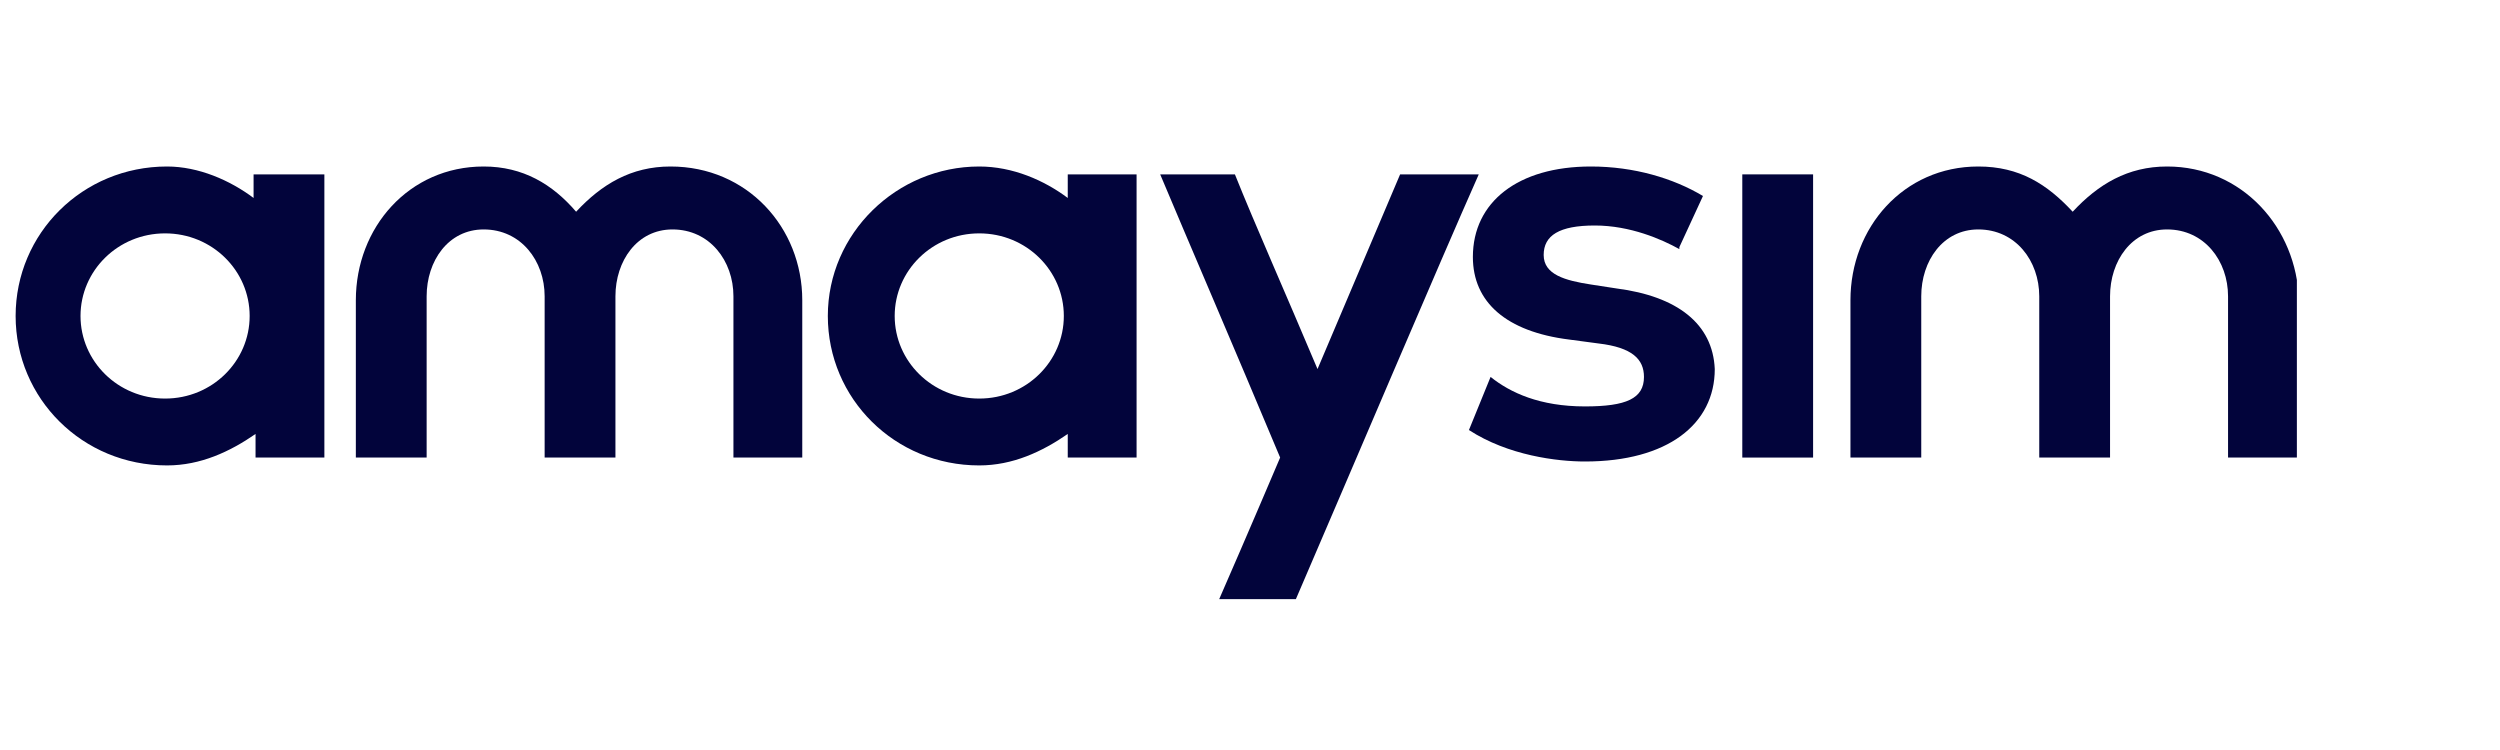 <svg width="160" height="48" viewBox="0 0 160 48" fill="none" xmlns="http://www.w3.org/2000/svg">
<g clip-path="url(#clip0_2832_1460)">
<path d="M42.912 10.656C40.395 10.656 38.507 11.789 36.871 13.551C35.36 11.789 33.472 10.656 30.955 10.656C26.172 10.656 22.774 14.558 22.774 19.215V29.284H27.305V18.963C27.305 16.698 28.69 14.684 30.955 14.684C33.346 14.684 34.857 16.698 34.857 18.963V29.284H34.731H39.262H39.388V18.963C39.388 16.698 40.772 14.684 43.038 14.684C45.429 14.684 46.94 16.698 46.94 18.963V29.284H51.345V19.215C51.345 14.558 47.821 10.656 42.912 10.656Z" fill="#02043B"/>
<path d="M116.038 11.16H111.507V29.284H116.038V11.16Z" fill="#02043B"/>
<path d="M103.452 18.46L101.816 18.208C100.179 17.956 98.795 17.579 98.795 16.32C98.795 15.061 99.802 14.432 102.067 14.432C104.333 14.432 106.347 15.313 107.479 15.943V15.817L108.99 12.544C107.102 11.411 104.584 10.656 101.816 10.656C97.159 10.656 94.264 12.922 94.264 16.446C94.264 19.341 96.403 21.229 100.431 21.732L102.319 21.984C104.459 22.236 105.214 22.991 105.214 24.123C105.214 25.508 104.081 26.011 101.438 26.011C98.543 26.011 96.655 25.13 95.397 24.123L94.012 27.522C96.529 29.158 99.676 29.536 101.438 29.536C106.724 29.536 109.745 27.144 109.745 23.62C109.619 20.725 107.353 18.963 103.452 18.46Z" fill="#02043B"/>
<path d="M89.607 11.16C87.467 16.195 84.321 23.62 84.321 23.62C82.307 18.838 80.293 14.307 79.034 11.16C76.517 11.16 76.266 11.16 74.252 11.16C75.888 15.062 79.034 22.362 81.929 29.284C81.929 29.284 79.79 34.319 78.028 38.346C80.671 38.346 79.16 38.346 82.936 38.346C86.46 30.165 92.124 16.824 94.641 11.16C92.628 11.16 92.124 11.16 89.607 11.16Z" fill="#02043B"/>
<path d="M68.336 11.16V12.67C66.826 11.537 64.812 10.656 62.672 10.656C57.386 10.656 52.981 14.936 52.981 20.222C52.981 25.508 57.26 29.787 62.672 29.787C64.812 29.787 66.7 28.906 68.336 27.773V29.284H72.741V11.16H68.336ZM62.672 25.508C59.652 25.508 57.26 23.117 57.26 20.222C57.26 17.327 59.652 14.936 62.672 14.936C65.693 14.936 68.085 17.327 68.085 20.222C68.085 23.117 65.693 25.508 62.672 25.508Z" fill="#02043B"/>
<path d="M138.693 10.656C136.176 10.656 134.288 11.789 132.652 13.551C131.016 11.789 129.253 10.656 126.61 10.656C121.828 10.656 118.429 14.558 118.429 19.215V29.284H122.96V18.963C122.96 16.698 124.345 14.684 126.61 14.684C129.002 14.684 130.512 16.698 130.512 18.963V29.284H130.386H134.917H135.043V18.963C135.043 16.698 136.428 14.684 138.693 14.684C141.084 14.684 142.595 16.698 142.595 18.963V29.284H147.126V19.215C147 14.558 143.476 10.656 138.693 10.656Z" fill="#02043B"/>
<path d="M16.229 11.16V12.67C14.719 11.537 12.705 10.656 10.691 10.656C5.279 10.656 1 14.936 1 20.222C1 25.508 5.279 29.787 10.691 29.787C12.831 29.787 14.719 28.906 16.355 27.773V29.284H20.76V11.16H16.229ZM10.566 25.508C7.545 25.508 5.153 23.117 5.153 20.222C5.153 17.327 7.545 14.936 10.566 14.936C13.586 14.936 15.978 17.327 15.978 20.222C15.978 23.117 13.586 25.508 10.566 25.508Z" fill="#02043B"/>
</g>
<defs>
<clipPath id="clip0_2832_1460">
<rect width="146" height="38.933" fill="white" transform="translate(1)"/>
</clipPath>
</defs>
</svg>
